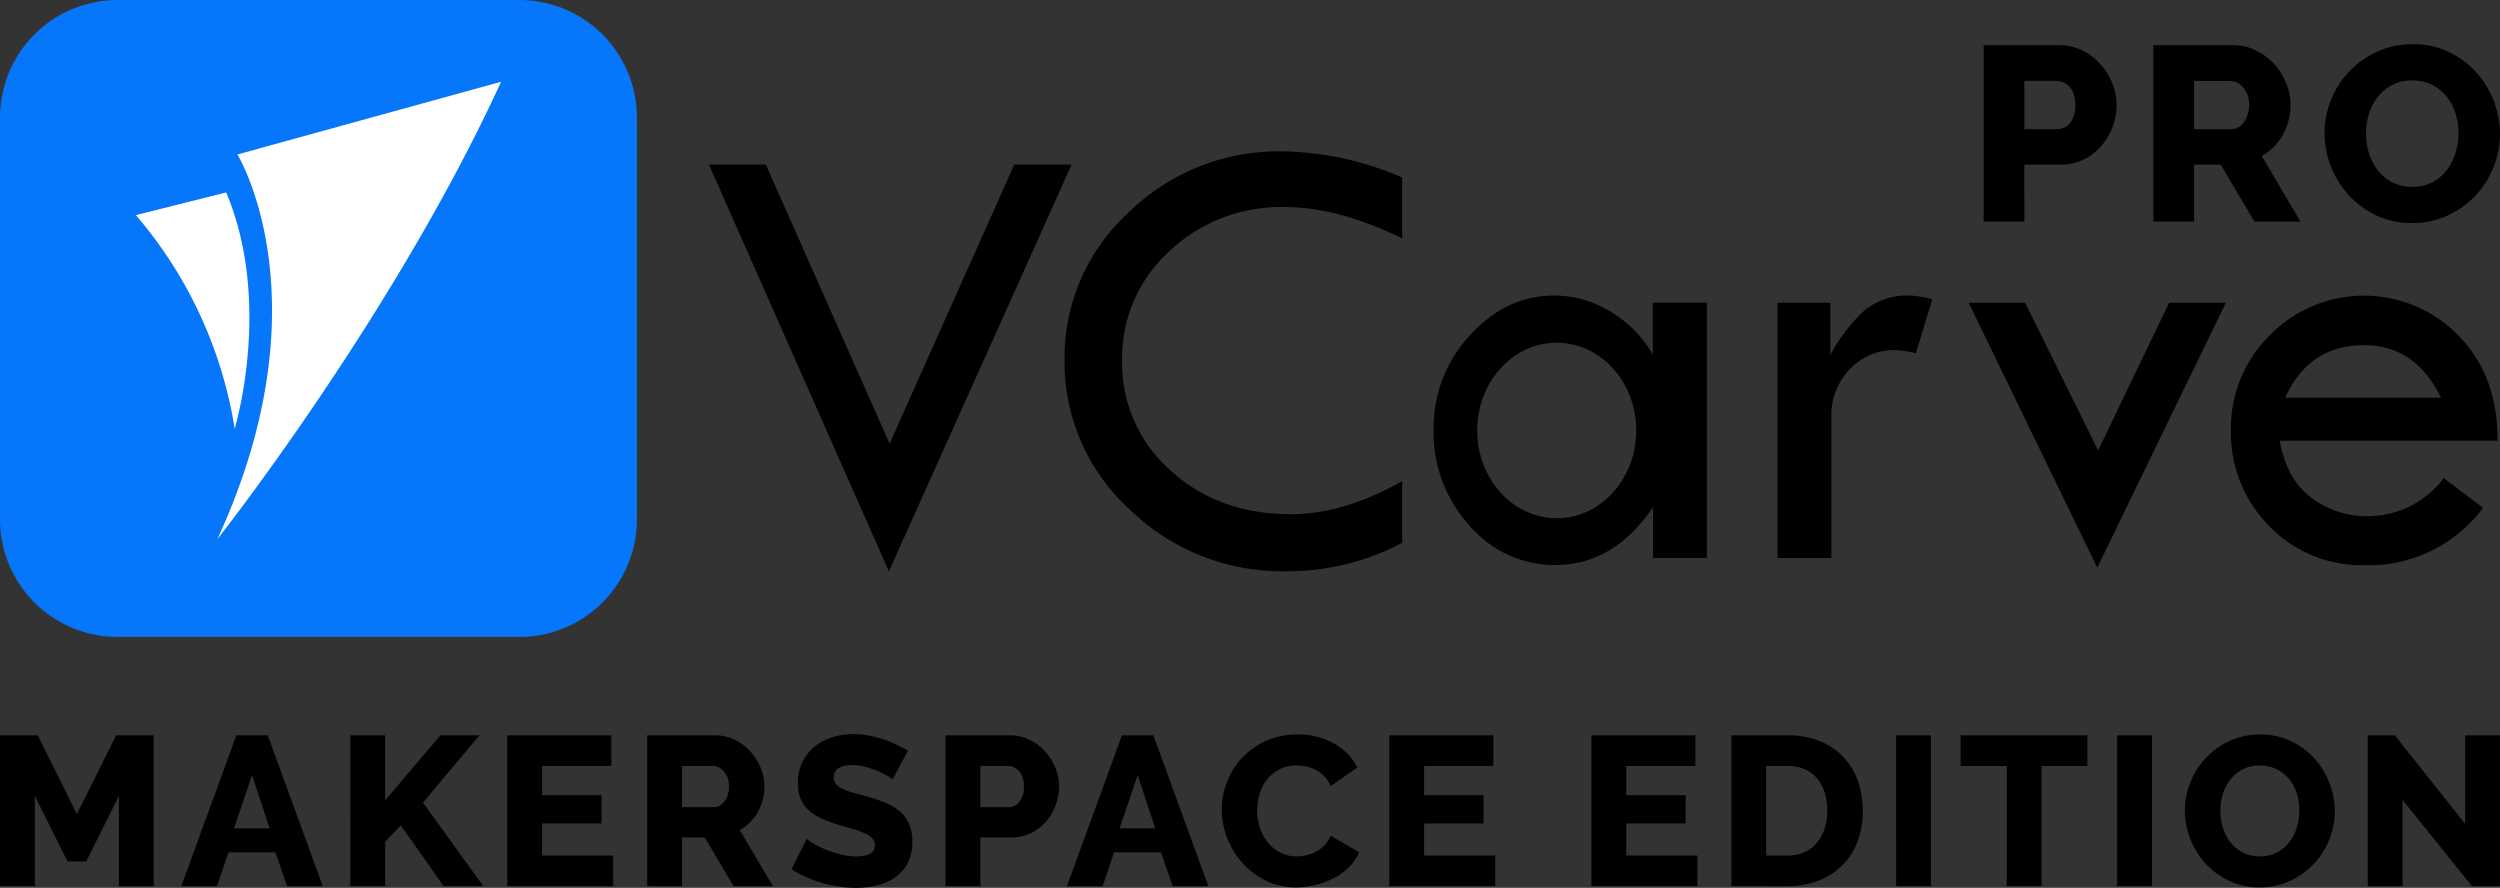 <svg xmlns="http://www.w3.org/2000/svg" width="392.488" height="139.38" viewBox="0 0 392.488 139.38"><rect x="0" y="0" width="392.488" height="139.38" fill="#333333" stroke="none"/><g transform="translate(-599.948)"><path d="M681.478,0H618.415a18.467,18.467,0,0,0-18.467,18.465V81.53A18.467,18.467,0,0,0,618.415,100h63.063A18.465,18.465,0,0,0,699.944,81.53V18.465A18.465,18.465,0,0,0,681.478,0" fill="#0676fb"/><path d="M626.61,80.149c17.255-37.4,3.149-60.39,3.149-60.39l41.4-11.418c-16.9,36.812-44.544,71.808-44.544,71.808m1.383-54.425-14.183,3.558a67.77,67.77,0,0,1,15.513,33.535s5.99-19.711-1.331-37.094" transform="translate(7.464 4.491)" fill="#fff"/><path d="M672.293,23.4h8.927l19.442,43.824L720.24,23.4h9L700.549,87.274Zm108.835,2.038a48.808,48.808,0,0,0-18.785-4.1,33.674,33.674,0,0,0-24.179,9.607,30.9,30.9,0,0,0-10.038,23.114,31.276,31.276,0,0,0,10.2,23.474,34.354,34.354,0,0,0,24.585,9.721,38.31,38.31,0,0,0,18.219-4.463V73.112q-9.246,5.2-17.495,5.189c-7.568,0-13.89-2.311-18.921-6.91a22.409,22.409,0,0,1-7.546-17.244,22.64,22.64,0,0,1,7.387-17.108,25.474,25.474,0,0,1,18.173-6.957c5.6,0,11.738,1.654,18.4,4.917ZM840.066,45.1V85.19h8.452V62.983a10.33,10.33,0,0,1,2.9-7.455,9.542,9.542,0,0,1,7.16-2.991,21.581,21.581,0,0,1,3.2.475l2.583-8.452a15.564,15.564,0,0,0-3.489-.589,10.725,10.725,0,0,0-7.024,2.221,25.77,25.77,0,0,0-5.507,7.16V45.1Zm50.192,41.581L910.447,45.1h-8.906L890.393,68.286,878.927,45.1h-8.86Zm62.836-19.918c.068-6.73-1.972-12.213-6.051-16.429a20.688,20.688,0,0,0-29.706-.114,20.469,20.469,0,0,0-6.1,14.752,20.845,20.845,0,0,0,6.029,15.205A20.128,20.128,0,0,0,932.223,86.3a22.332,22.332,0,0,0,18.6-9l-6.163-4.667a14.945,14.945,0,0,1-12.056,5.981,14.375,14.375,0,0,1-8.633-2.832c-2.628-1.9-4.327-4.894-5.075-9.018Zm-20.915-15q7.987,0,12.055,8.249H919.761q3.738-8.261,12.418-8.249m-111.69-6.684h8.475V85.167h-8.452V77.19q-6.154,9.076-15.3,9.087a17.558,17.558,0,0,1-13.527-6.209,21.754,21.754,0,0,1-5.62-15.113,21.21,21.21,0,0,1,5.664-14.684c3.761-4.192,8.2-6.3,13.279-6.3a16.857,16.857,0,0,1,8.927,2.583,18.584,18.584,0,0,1,6.549,6.707v-8.18Zm-2.606,20.076c0-7.614-5.6-13.776-12.485-13.776s-12.486,6.163-12.486,13.776,5.6,13.778,12.486,13.778,12.485-6.186,12.485-13.778m60.933-32.8V23.428h5.617a8.332,8.332,0,0,0,3.629-.778,8.463,8.463,0,0,0,2.789-2.108,10,10,0,0,0,1.8-3,9.741,9.741,0,0,0,.643-3.511,8.937,8.937,0,0,0-.683-3.4,10.229,10.229,0,0,0-1.872-3,9.373,9.373,0,0,0-2.847-2.145,8.125,8.125,0,0,0-3.649-.818H872.417v27.7Zm0-22.082h4.994a3,3,0,0,1,1.092.214,2.643,2.643,0,0,1,.975.685,3.4,3.4,0,0,1,.682,1.169,4.922,4.922,0,0,1,.255,1.678,4.322,4.322,0,0,1-.82,2.848,2.473,2.473,0,0,1-1.951.975h-5.227ZM905.46,32.363V23.428h4.175l5.306,8.935h7.217l-6.086-10.3a8.509,8.509,0,0,0,3.317-3.317,9.671,9.671,0,0,0,1.209-4.721,8.939,8.939,0,0,0-.683-3.4,10.072,10.072,0,0,0-1.892-3,9.589,9.589,0,0,0-2.868-2.145,8.032,8.032,0,0,0-3.607-.818H899.061v27.7Zm0-22.082h5.657a2.743,2.743,0,0,1,2.029,1.014,3.871,3.871,0,0,1,.937,2.732,4.406,4.406,0,0,1-.82,2.751,2.4,2.4,0,0,1-1.951,1.072H905.46Zm39.755,21.147a14.015,14.015,0,0,0,7.237-7.569,13.827,13.827,0,0,0,1.034-5.267,14.22,14.22,0,0,0-.975-5.149,14.392,14.392,0,0,0-2.769-4.526,13.712,13.712,0,0,0-4.331-3.2,12.885,12.885,0,0,0-5.618-1.209,13.263,13.263,0,0,0-5.54,1.151,13.978,13.978,0,0,0-7.277,7.549,13.828,13.828,0,0,0-1.034,5.266,14.218,14.218,0,0,0,1,5.231,14.493,14.493,0,0,0,2.789,4.5,13.8,13.8,0,0,0,4.331,3.18,12.885,12.885,0,0,0,5.618,1.209,13.089,13.089,0,0,0,5.54-1.169M932.906,15.49a7.993,7.993,0,0,1,1.365-2.672,7.105,7.105,0,0,1,2.263-1.892,6.632,6.632,0,0,1,3.18-.722,6.779,6.779,0,0,1,3.1.682,6.981,6.981,0,0,1,2.283,1.834,7.89,7.89,0,0,1,1.4,2.652,10.369,10.369,0,0,1,.468,3.1,10.618,10.618,0,0,1-.449,3.064,8.437,8.437,0,0,1-1.345,2.691,6.925,6.925,0,0,1-2.263,1.932,6.611,6.611,0,0,1-3.2.742,6.66,6.66,0,0,1-5.4-2.577,8.254,8.254,0,0,1-1.386-2.672,10.386,10.386,0,0,1-.468-3.1,10.671,10.671,0,0,1,.449-3.061" transform="translate(38.95 2.427)"/><path d="M618.616,763.948V749.779l-5.134,10.3h-2.934l-5.134-10.3v14.168h-5.467V740.28h5.933l6.134,12.367,6.167-12.367h5.9v23.668Zm18.433-23.668h4.934l8.635,23.668h-5.6l-1.834-5.3h-7.366l-1.8,5.3h-5.6Zm5.234,14.6-2.766-8.367-2.834,8.367Zm12.667,9.067V740.28h5.467v10.2l8.667-10.2h6.133l-8.867,10.567,9.467,13.1h-6.234l-6.7-9.535-2.468,2.568v6.967Zm41.268-4.8v4.8H679.585V740.28H695.92v4.8H685.051v4.6h9.335v4.434h-9.335v5.034Zm5.334,4.8V740.28h10.667a6.854,6.854,0,0,1,3.084.7,8.193,8.193,0,0,1,2.451,1.834,8.608,8.608,0,0,1,1.617,2.566,7.663,7.663,0,0,1,.583,2.9,8.271,8.271,0,0,1-.268,2.117,8.152,8.152,0,0,1-.766,1.917,7.24,7.24,0,0,1-2.834,2.834l5.2,8.8H715.12l-4.534-7.635h-3.568v7.635Zm5.467-12.4h5a2.055,2.055,0,0,0,1.668-.917,3.769,3.769,0,0,0,.7-2.351,3.307,3.307,0,0,0-.8-2.334,2.349,2.349,0,0,0-1.734-.866h-4.834Zm33.069-4.334a3.3,3.3,0,0,0-.7-.5,13.32,13.32,0,0,0-1.5-.768,14.647,14.647,0,0,0-1.968-.7,7.849,7.849,0,0,0-2.134-.3q-2.933,0-2.934,1.968a1.564,1.564,0,0,0,.317,1,2.8,2.8,0,0,0,.934.717,8.55,8.55,0,0,0,1.551.583q.932.267,2.166.6a28.462,28.462,0,0,1,3.068,1.017A8.238,8.238,0,0,1,741.2,752.2a5.549,5.549,0,0,1,1.466,1.985,6.876,6.876,0,0,1,.517,2.8,7.013,7.013,0,0,1-.751,3.383,6.305,6.305,0,0,1-1.983,2.234,8.378,8.378,0,0,1-2.834,1.234,14.117,14.117,0,0,1-3.3.383,18.319,18.319,0,0,1-2.666-.2,19.339,19.339,0,0,1-2.667-.583,21.182,21.182,0,0,1-2.517-.917,14.081,14.081,0,0,1-2.251-1.234l2.4-4.767a4.527,4.527,0,0,0,.866.634,12.786,12.786,0,0,0,1.817.934,18.567,18.567,0,0,0,2.417.834,10.129,10.129,0,0,0,2.7.366q2.9,0,2.9-1.768a1.492,1.492,0,0,0-.434-1.1,4.083,4.083,0,0,0-1.2-.783,13.07,13.07,0,0,0-1.817-.649q-1.05-.3-2.283-.667a19.571,19.571,0,0,1-2.834-1.083,7.492,7.492,0,0,1-1.983-1.349,4.888,4.888,0,0,1-1.166-1.768,6.468,6.468,0,0,1-.385-2.334,7.437,7.437,0,0,1,.7-3.3,7.145,7.145,0,0,1,1.9-2.417,8.253,8.253,0,0,1,2.783-1.483,11.043,11.043,0,0,1,3.35-.5,12.739,12.739,0,0,1,2.434.232,18.847,18.847,0,0,1,2.3.6,16.484,16.484,0,0,1,2.049.834q.951.469,1.751.934Zm8.3,16.734V740.28h10.1a6.926,6.926,0,0,1,3.117.7,7.987,7.987,0,0,1,2.434,1.834,8.78,8.78,0,0,1,1.6,2.566,7.659,7.659,0,0,1,.583,2.9,8.309,8.309,0,0,1-.549,3,8.575,8.575,0,0,1-1.534,2.568,7.244,7.244,0,0,1-2.384,1.8,7.109,7.109,0,0,1-3.1.666h-4.8v7.635Zm5.467-12.4h4.466a2.116,2.116,0,0,0,1.668-.834,3.7,3.7,0,0,0,.7-2.434,4.234,4.234,0,0,0-.217-1.434,2.941,2.941,0,0,0-.583-1,2.25,2.25,0,0,0-.834-.583,2.544,2.544,0,0,0-.932-.183h-4.268Zm22.234-11.267h4.934l8.633,23.668h-5.6l-1.834-5.3h-7.367l-1.8,5.3h-5.6Zm5.234,14.6-2.767-8.367-2.834,8.367Zm10.433-2.967a11.946,11.946,0,0,1,.8-4.251,11.585,11.585,0,0,1,2.332-3.783,11.883,11.883,0,0,1,3.734-2.7,11.629,11.629,0,0,1,5-1.034,11.254,11.254,0,0,1,5.783,1.434,9.266,9.266,0,0,1,3.651,3.734l-4.2,2.932a4.9,4.9,0,0,0-1.017-1.549,5.562,5.562,0,0,0-2.851-1.534,7.8,7.8,0,0,0-1.5-.149,5.654,5.654,0,0,0-2.734.632,6.044,6.044,0,0,0-1.934,1.634,6.784,6.784,0,0,0-1.132,2.268,9.127,9.127,0,0,0-.367,2.566,8.47,8.47,0,0,0,.434,2.7,7.161,7.161,0,0,0,1.251,2.3,6.029,6.029,0,0,0,1.966,1.584,5.623,5.623,0,0,0,2.583.583,6.686,6.686,0,0,0,1.517-.183,6.029,6.029,0,0,0,1.5-.568,5.281,5.281,0,0,0,1.317-1,4.677,4.677,0,0,0,.968-1.517l4.468,2.634a6.978,6.978,0,0,1-1.585,2.334,9.789,9.789,0,0,1-2.417,1.734,13.3,13.3,0,0,1-5.9,1.434,10.61,10.61,0,0,1-4.718-1.051,11.956,11.956,0,0,1-3.7-2.783,12.757,12.757,0,0,1-2.4-3.934,12.32,12.32,0,0,1-.851-4.467m42.936,7.233v4.8H818.057V740.28h16.334v4.8H823.525v4.6h9.333v4.434h-9.333v5.034Zm31.734,0v4.8H849.793V740.28h16.333v4.8H855.258v4.6h9.335v4.434h-9.335v5.034Zm5.335,4.8V740.28h8.833a13.079,13.079,0,0,1,5.134.932,10.329,10.329,0,0,1,5.917,6.284,13.819,13.819,0,0,1,.751,4.583,13.608,13.608,0,0,1-.834,4.884,10.539,10.539,0,0,1-2.383,3.734,10.685,10.685,0,0,1-3.734,2.4,13.292,13.292,0,0,1-4.85.851Zm15.067-11.869a9.225,9.225,0,0,0-.417-2.849,6.4,6.4,0,0,0-1.217-2.217,5.325,5.325,0,0,0-1.966-1.434,6.621,6.621,0,0,0-2.634-.5h-3.367v14.067h3.367a6.346,6.346,0,0,0,2.666-.532,5.4,5.4,0,0,0,1.951-1.484,6.754,6.754,0,0,0,1.2-2.232,9.117,9.117,0,0,0,.417-2.818m10.8-11.8H903.1v23.668h-5.467Zm30.034,4.8h-7.2v18.868H915V745.08H907.76v-4.8h19.9Zm4.666-4.8H937.8v23.668h-5.467ZM954.7,764.148a11.011,11.011,0,0,1-4.8-1.034,11.839,11.839,0,0,1-3.7-2.717,12.4,12.4,0,0,1-2.383-3.85,12.142,12.142,0,0,1-.851-4.468,11.808,11.808,0,0,1,.885-4.5,11.927,11.927,0,0,1,6.217-6.45,11.321,11.321,0,0,1,4.734-.983,11,11,0,0,1,4.8,1.034,11.7,11.7,0,0,1,3.7,2.734,12.508,12.508,0,0,1,3.2,8.266,11.808,11.808,0,0,1-.885,4.5,11.965,11.965,0,0,1-6.183,6.466,11.148,11.148,0,0,1-4.734,1m-6.167-12a8.867,8.867,0,0,0,.4,2.649,7.121,7.121,0,0,0,1.183,2.284,5.839,5.839,0,0,0,1.951,1.6,5.749,5.749,0,0,0,2.667.6,5.629,5.629,0,0,0,2.732-.634A5.916,5.916,0,0,0,959.4,757a7.223,7.223,0,0,0,1.151-2.3,9.107,9.107,0,0,0,.383-2.618,8.863,8.863,0,0,0-.4-2.649,6.721,6.721,0,0,0-1.2-2.268,5.96,5.96,0,0,0-1.951-1.566,5.771,5.771,0,0,0-2.649-.583,5.66,5.66,0,0,0-2.718.617,6.042,6.042,0,0,0-1.932,1.617,6.814,6.814,0,0,0-1.168,2.283,9.1,9.1,0,0,0-.383,2.617m28.6-1.734v13.535h-5.467V740.28h4.267l11.033,13.9v-13.9h5.468v23.668h-4.4Z" transform="translate(0 -624.834)"/></g></svg>